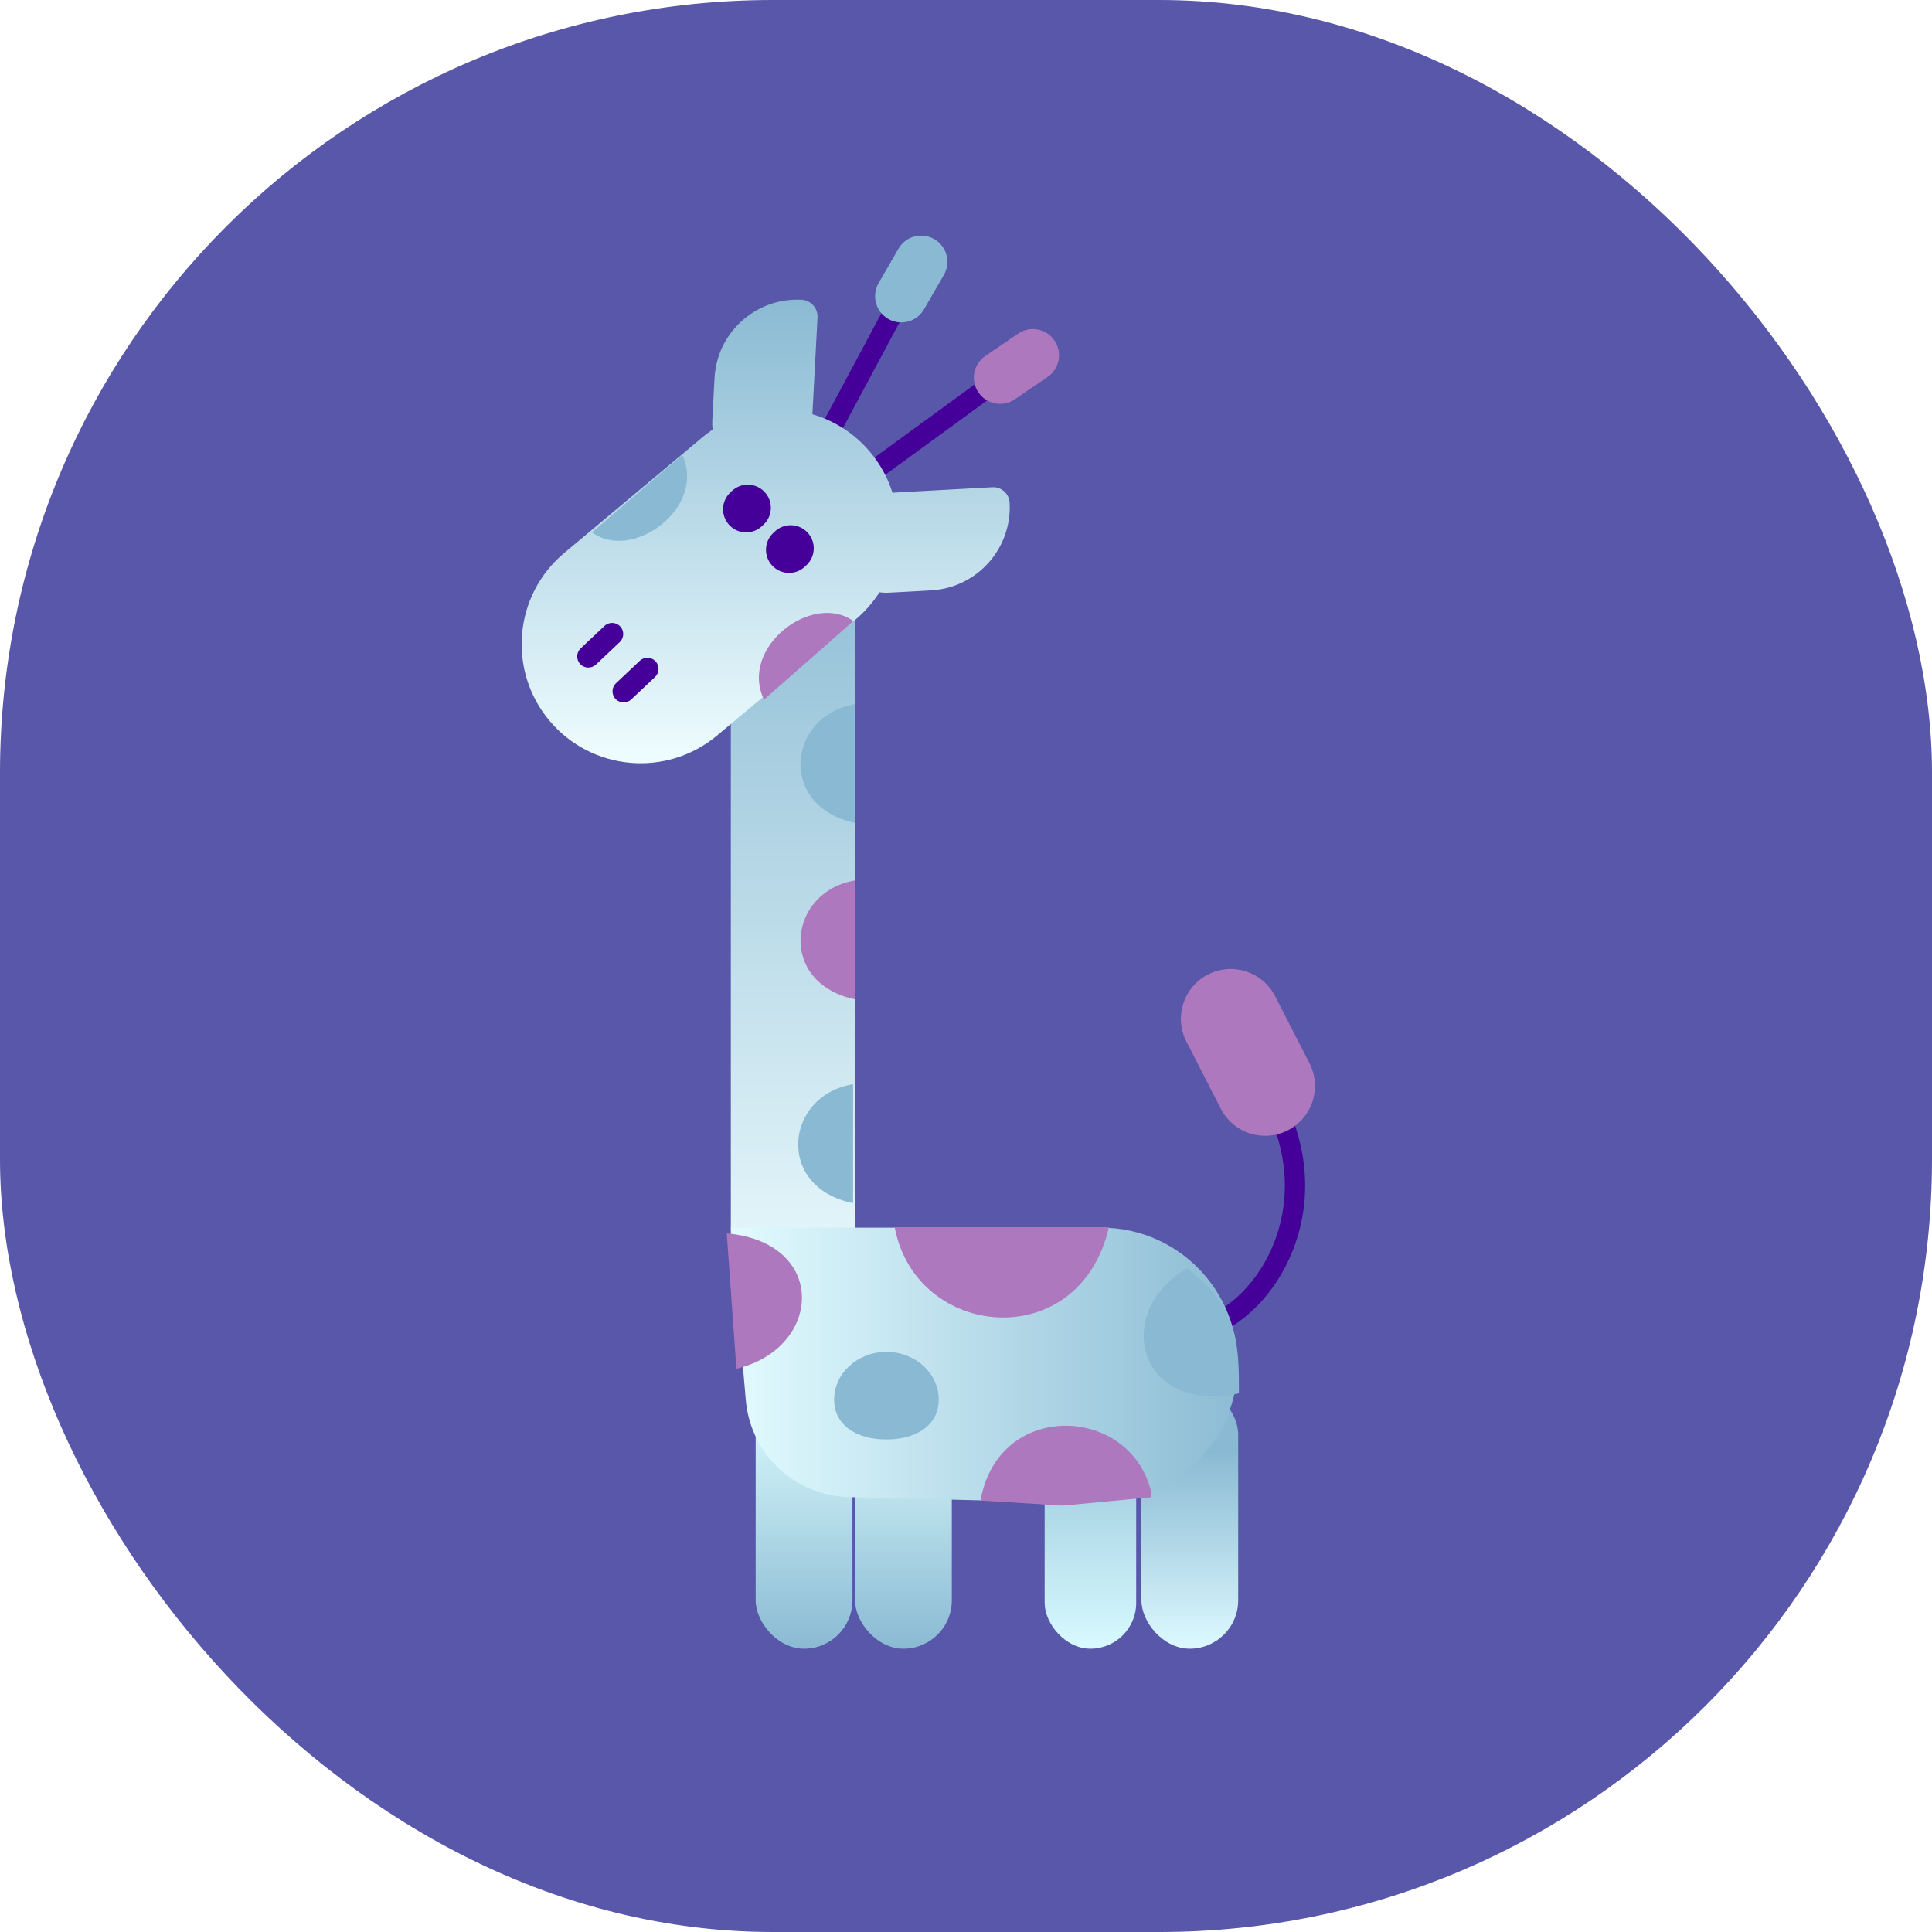 <svg width="2000" height="2000" viewBox="0 0 2000 2000" fill="none" xmlns="http://www.w3.org/2000/svg">
<rect width="2000" height="2000" rx="800" fill="#5857A9"/>
<g filter="url(#filter0_g_211_2)">
<path d="M1266.21 1366.3C1328.48 1330.43 1379.24 1220.79 1300.05 1109.79" stroke="#440099" stroke-width="20.974"/>
</g>
<g filter="url(#filter1_g_211_2)">
<path d="M851.983 459.378L928.463 316.571" stroke="#440099" stroke-width="20.974"/>
</g>
<g filter="url(#filter2_g_211_2)">
<path d="M895.976 493.421L1026.83 397.919" stroke="#440099" stroke-width="20.974"/>
</g>
<g filter="url(#filter3_g_211_2)">
<rect x="1081.42" y="1434.66" width="94.753" height="272.077" rx="47.377" fill="url(#paint0_linear_211_2)"/>
<rect x="756.553" y="526.381" width="128.594" height="860.901" rx="64.297" fill="url(#paint1_linear_211_2)"/>
<rect x="1181.59" y="1434.66" width="100.168" height="272.077" rx="50.084" fill="url(#paint2_linear_211_2)"/>
<rect x="885.147" y="1434.66" width="100.168" height="272.077" rx="50.084" fill="url(#paint3_linear_211_2)"/>
<rect x="782.272" y="1434.66" width="100.168" height="272.077" rx="50.084" fill="url(#paint4_linear_211_2)"/>
<path d="M1139.89 1270.87C1223.72 1270.87 1289.12 1343.41 1280.47 1426.79C1273 1498.81 1212.3 1553.54 1139.89 1553.54L1029.2 1553.54L878.737 1549.8C822.834 1548.42 776.902 1505.24 772.065 1449.53L756.553 1270.87L1139.89 1270.87Z" fill="url(#paint5_linear_211_2)"/>
<path d="M1147.9 1270.38C1117.44 1403.04 947.834 1386.79 926.176 1270.38H1040.56H1147.9Z" fill="#AD78BD"/>
<path d="M1015.02 1553.4C1033.27 1448.75 1170.31 1454.47 1191.65 1544.4L1191.65 1549.96L1100.45 1558.59L1015.02 1553.4Z" fill="#AD78BD"/>
<path d="M1228.7 1312.83C1149.86 1360 1179.75 1464.91 1282.56 1442.39C1282.56 1393.76 1282.56 1352.43 1228.7 1312.83Z" fill="#8ABAD3"/>
<path d="M762.323 1416.95C851.669 1395.58 857.181 1286.14 752.34 1276.81L762.323 1416.95Z" fill="#AD78BD"/>
<path d="M883.091 1122.33C812.307 1133.99 802.43 1229.11 883.091 1245.51L883.091 1122.33Z" fill="#8ABAD3"/>
<path d="M885.559 911.35C814.775 923.012 804.898 1018.13 885.559 1034.53L885.559 911.35Z" fill="#AD78BD"/>
<path d="M885.559 728.749C814.775 740.41 804.898 835.528 885.559 851.928L885.559 728.749Z" fill="#8ABAD3"/>
<path d="M971.778 1448.87C971.778 1476.16 947.536 1490.16 917.633 1490.16C887.73 1490.16 863.488 1476.16 863.488 1448.87C863.488 1421.59 887.73 1399.47 917.633 1399.47C947.536 1399.47 971.778 1421.59 971.778 1448.87Z" fill="#8ABAD3"/>
<path d="M739.662 391.507C742.153 344.184 782.534 307.84 829.857 310.33C839.431 310.834 846.785 319.003 846.281 328.577L841.004 428.836C863.602 435.442 884.558 448.584 900.806 467.992C911.499 480.766 919.16 495.07 923.871 510.029L1027.32 504.374C1036.66 503.863 1044.65 511.024 1045.16 520.368C1047.76 567.915 1011.32 608.566 963.778 611.166L920.375 613.54C916.981 613.726 913.645 613.577 910.4 613.126C903.762 623.584 895.424 633.213 885.419 641.589L742.341 761.37C690.155 805.059 612.433 798.17 568.744 745.983C525.056 693.797 531.944 616.075 584.13 572.387L727.209 452.606C730.606 449.762 734.112 447.134 737.709 444.717C737.313 441.657 737.188 438.519 737.355 435.328L739.662 391.507Z" fill="url(#paint6_linear_211_2)"/>
<path d="M788.813 544.601C779.21 553.655 764.085 553.209 755.032 543.605C745.978 534.002 746.424 518.877 756.028 509.824L757.693 508.254C767.297 499.2 782.421 499.646 791.475 509.25C800.528 518.853 800.082 533.978 790.479 543.031L788.813 544.601Z" fill="#440099"/>
<path d="M616.922 687.935C612.298 692.294 605.016 692.079 600.657 687.455C596.298 682.831 596.513 675.549 601.137 671.191L625.761 647.977C630.384 643.619 637.666 643.833 642.025 648.457C646.384 653.081 646.169 660.363 641.546 664.722L616.922 687.935Z" fill="#440099"/>
<path d="M833.23 586.55C823.626 595.604 808.502 595.158 799.448 585.554C790.395 575.95 790.841 560.826 800.444 551.772L802.11 550.202C811.713 541.149 826.838 541.595 835.891 551.199C844.945 560.802 844.499 575.927 834.895 584.98L833.23 586.55Z" fill="#440099"/>
<path d="M653.469 724.024C648.845 728.382 641.564 728.168 637.205 723.544C632.846 718.92 633.061 711.638 637.684 707.279L662.308 684.066C666.932 679.707 674.214 679.922 678.573 684.546C682.931 689.17 682.717 696.452 678.093 700.81L653.469 724.024Z" fill="#440099"/>
<path d="M883.409 642.966C841.124 612.488 764.975 669.926 790.853 724.247L883.409 642.966Z" fill="#AD78BD"/>
<path d="M612.793 551.083C654.721 582.052 731.534 525.506 706.29 470.887L612.793 551.083Z" fill="#8ABAD3"/>
<path d="M1355.58 1100.67C1368.57 1126.03 1358.55 1157.11 1333.2 1170.1C1307.85 1183.1 1276.76 1173.08 1263.77 1147.72L1228.15 1078.21C1215.16 1052.86 1225.18 1021.78 1250.53 1008.78C1275.88 995.791 1306.97 1005.81 1319.96 1031.16L1355.58 1100.67Z" fill="#AD78BD"/>
<path d="M956.538 320.211C949.046 333.189 932.451 337.635 919.474 330.142C906.496 322.65 902.05 306.056 909.542 293.078L930.085 257.498C937.577 244.52 954.172 240.074 967.149 247.566C980.127 255.059 984.573 271.653 977.081 284.631L956.538 320.211Z" fill="#8ABAD3"/>
<path d="M1050.54 413.375C1038.16 421.819 1021.28 418.628 1012.84 406.248C1004.4 393.868 1007.59 376.987 1019.97 368.544L1053.91 345.394C1066.29 336.951 1083.17 340.142 1091.61 352.522C1100.06 364.902 1096.87 381.783 1084.49 390.226L1050.54 413.375Z" fill="#AD78BD"/>
</g>
<defs>
<filter id="filter0_g_211_2" x="1257.28" y="1100" width="97.508" height="279.091" filterUnits="userSpaceOnUse" color-interpolation-filters="sRGB">
<feFlood flood-opacity="0" result="BackgroundImageFix"/>
<feBlend mode="normal" in="SourceGraphic" in2="BackgroundImageFix" result="shape"/>
<feTurbulence type="fractalNoise" baseFrequency="0.11 0.11" numOctaves="3" seed="771" />
<feDisplacementMap in="shape" scale="7.403" xChannelSelector="R" yChannelSelector="G" result="displacedImage" width="100%" height="100%" />
<feMerge result="effect1_texture_211_2">
<feMergeNode in="displacedImage"/>
</feMerge>
</filter>
<filter id="filter1_g_211_2" x="839.037" y="307.918" width="102.372" height="160.112" filterUnits="userSpaceOnUse" color-interpolation-filters="sRGB">
<feFlood flood-opacity="0" result="BackgroundImageFix"/>
<feBlend mode="normal" in="SourceGraphic" in2="BackgroundImageFix" result="shape"/>
<feTurbulence type="fractalNoise" baseFrequency="0.11 0.11" numOctaves="3" seed="771" />
<feDisplacementMap in="shape" scale="7.403" xChannelSelector="R" yChannelSelector="G" result="displacedImage" width="100%" height="100%" />
<feMerge result="effect1_texture_211_2">
<feMergeNode in="displacedImage"/>
</feMerge>
</filter>
<filter id="filter2_g_211_2" x="886.093" y="385.746" width="150.62" height="119.847" filterUnits="userSpaceOnUse" color-interpolation-filters="sRGB">
<feFlood flood-opacity="0" result="BackgroundImageFix"/>
<feBlend mode="normal" in="SourceGraphic" in2="BackgroundImageFix" result="shape"/>
<feTurbulence type="fractalNoise" baseFrequency="0.11 0.11" numOctaves="3" seed="771" />
<feDisplacementMap in="shape" scale="7.403" xChannelSelector="R" yChannelSelector="G" result="displacedImage" width="100%" height="100%" />
<feMerge result="effect1_texture_211_2">
<feMergeNode in="displacedImage"/>
</feMerge>
</filter>
<filter id="filter3_g_211_2" x="535.065" y="238.992" width="831.137" height="1472.68" filterUnits="userSpaceOnUse" color-interpolation-filters="sRGB">
<feFlood flood-opacity="0" result="BackgroundImageFix"/>
<feBlend mode="normal" in="SourceGraphic" in2="BackgroundImageFix" result="shape"/>
<feTurbulence type="fractalNoise" baseFrequency="0.086 0.086" numOctaves="3" seed="4831" />
<feDisplacementMap in="shape" scale="9.87" xChannelSelector="R" yChannelSelector="G" result="displacedImage" width="100%" height="100%" />
<feMerge result="effect1_texture_211_2">
<feMergeNode in="displacedImage"/>
</feMerge>
</filter>
<linearGradient id="paint0_linear_211_2" x1="1128.8" y1="1434.66" x2="1128.8" y2="1706.74" gradientUnits="userSpaceOnUse">
<stop stop-color="#8ABAD3"/>
<stop offset="1" stop-color="#D8FAFF"/>
</linearGradient>
<linearGradient id="paint1_linear_211_2" x1="820.85" y1="526.381" x2="820.85" y2="1387.28" gradientUnits="userSpaceOnUse">
<stop stop-color="#8ABAD3"/>
<stop offset="1" stop-color="#EFFDFF"/>
</linearGradient>
<linearGradient id="paint2_linear_211_2" x1="1231.67" y1="1434.66" x2="1231.67" y2="1706.74" gradientUnits="userSpaceOnUse">
<stop offset="0.25" stop-color="#8ABAD3"/>
<stop offset="1" stop-color="#DDF9FF"/>
</linearGradient>
<linearGradient id="paint3_linear_211_2" x1="935.231" y1="1434.66" x2="935.231" y2="1706.74" gradientUnits="userSpaceOnUse">
<stop stop-color="#DFFEFF"/>
<stop offset="1" stop-color="#8ABAD3"/>
</linearGradient>
<linearGradient id="paint4_linear_211_2" x1="832.356" y1="1434.66" x2="832.356" y2="1706.74" gradientUnits="userSpaceOnUse">
<stop stop-color="#DFFEFF"/>
<stop offset="1" stop-color="#8ABAD3"/>
</linearGradient>
<linearGradient id="paint5_linear_211_2" x1="1296.65" y1="1421.12" x2="756.553" y2="1421.12" gradientUnits="userSpaceOnUse">
<stop stop-color="#8ABAD3"/>
<stop offset="1" stop-color="#E2FBFF"/>
</linearGradient>
<linearGradient id="paint6_linear_211_2" x1="792.646" y1="310.209" x2="792.646" y2="790.114" gradientUnits="userSpaceOnUse">
<stop stop-color="#8ABAD3"/>
<stop offset="1" stop-color="#EFFDFF"/>
</linearGradient>
</defs>
</svg>
